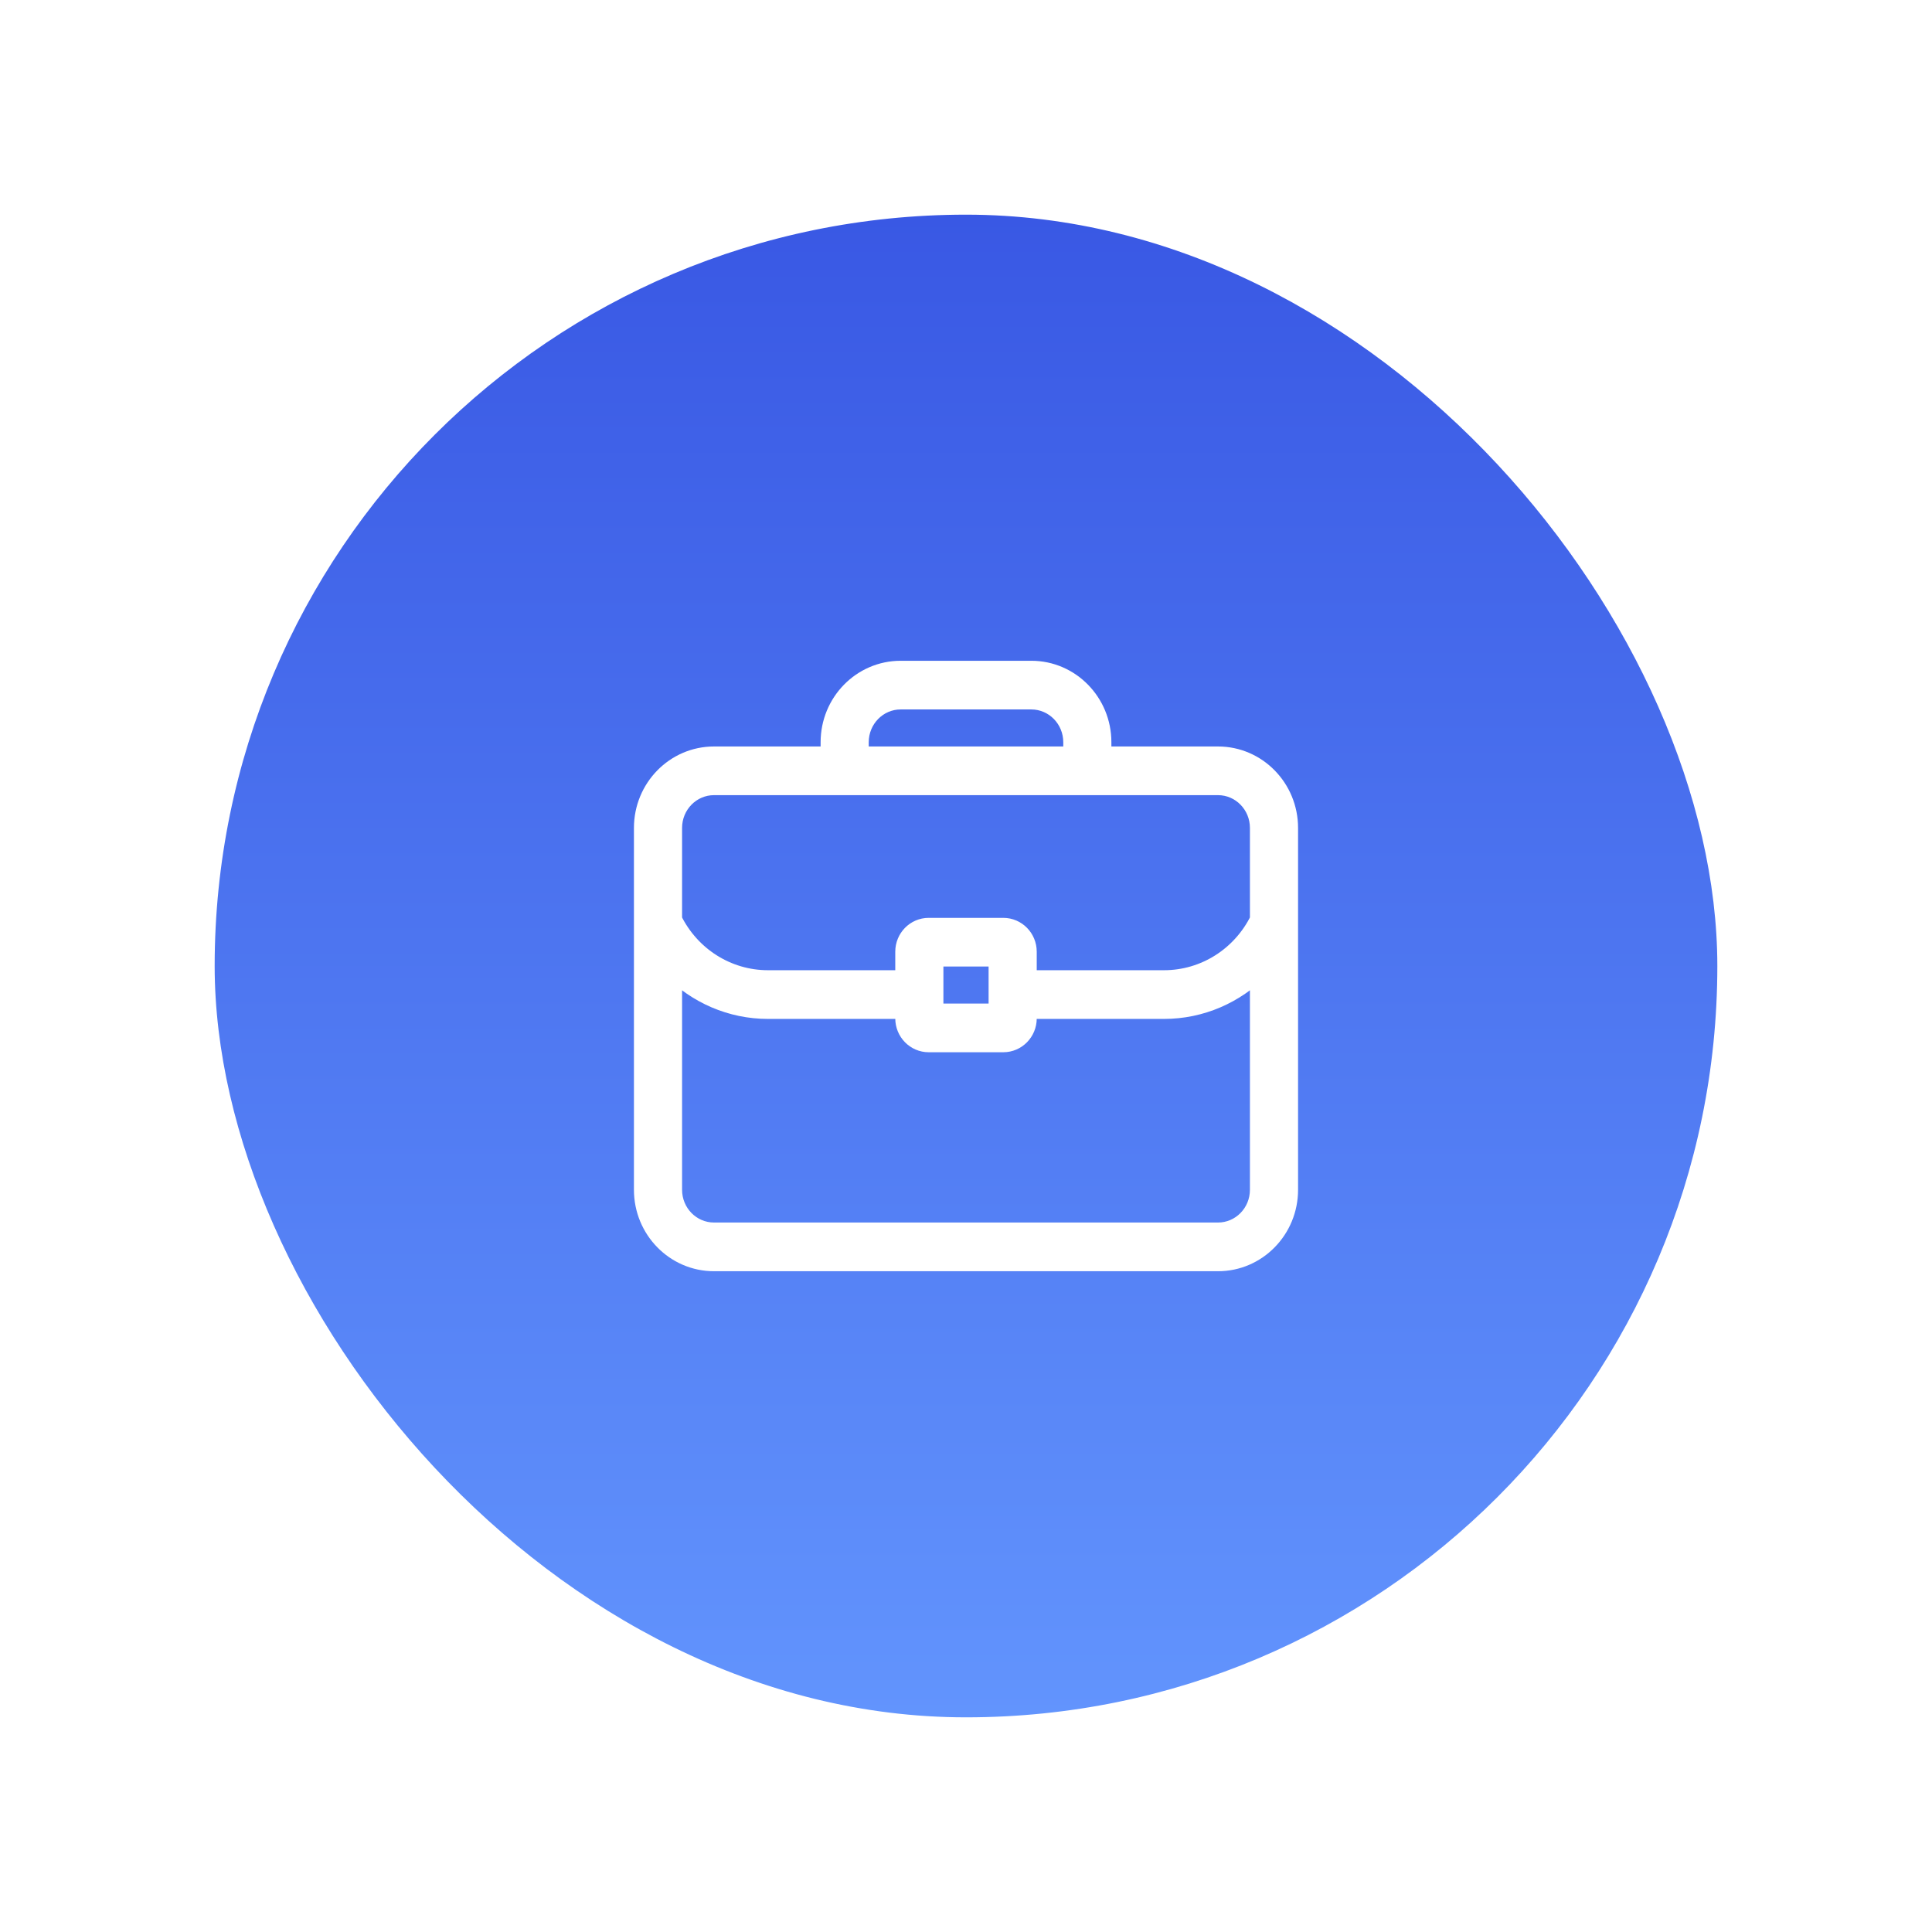 <svg width="72" height="72" viewBox="0 0 72 72" fill="none" xmlns="http://www.w3.org/2000/svg">
<g filter="url(#filter0_d_809_1231)">
<rect x="8" y="6" width="56" height="56" rx="28" fill="url(#paint0_linear_809_1231)"/>
<path fill-rule="evenodd" clip-rule="evenodd" d="M30.957 25.661C30.957 24.192 32.124 23 33.565 23H38.435C39.876 23 41.043 24.192 41.043 25.661V26.194H45.391C46.832 26.194 48 27.385 48 28.855V32.392C48 32.4 48 32.407 48 32.415V42.339C48 43.809 46.832 45 45.391 45H26.609C25.168 45 24 43.809 24 42.339V32.415C24 32.407 24 32.4 24 32.392V28.855C24 27.385 25.168 26.194 26.609 26.194H30.957V25.661ZM40 25.661V26.194H32V25.661C32 24.779 32.701 24.064 33.565 24.064H38.435C39.299 24.064 40 24.779 40 25.661ZM26.609 27.258H30.957H31.478H40.522H41.043H45.391C46.256 27.258 46.956 27.973 46.956 28.855V32.281C46.28 33.658 44.898 34.532 43.382 34.532H38.261V33.468C38.261 32.978 37.871 32.581 37.391 32.581H34.609C34.128 32.581 33.739 32.978 33.739 33.468V34.532H28.618C27.102 34.532 25.72 33.658 25.044 32.281V28.855C25.044 27.973 25.744 27.258 26.609 27.258ZM33.739 35.597H28.618C27.253 35.597 25.974 35.035 25.044 34.081V42.339C25.044 43.221 25.744 43.935 26.609 43.935H45.391C46.256 43.935 46.956 43.221 46.956 42.339V34.081C46.026 35.035 44.747 35.597 43.382 35.597H38.261V35.952C38.261 36.441 37.871 36.839 37.391 36.839H34.609C34.128 36.839 33.739 36.441 33.739 35.952V35.597ZM34.783 35.065V33.645H37.217V35.774H34.783V35.065Z" fill="white" stroke="white" stroke-width="0.75"/>
</g>
<defs>
<filter id="filter0_d_809_1231" x="0" y="0" width="72" height="72" filterUnits="userSpaceOnUse" color-interpolation-filters="sRGB">
<feFlood flood-opacity="0" result="BackgroundImageFix"/>
<feColorMatrix in="SourceAlpha" type="matrix" values="0 0 0 0 0 0 0 0 0 0 0 0 0 0 0 0 0 0 127 0" result="hardAlpha"/>
<feOffset dy="2"/>
<feGaussianBlur stdDeviation="4"/>
<feColorMatrix type="matrix" values="0 0 0 0 0.388 0 0 0 0 0.388 0 0 0 0 0.388 0 0 0 0.2 0"/>
<feBlend mode="normal" in2="BackgroundImageFix" result="effect1_dropShadow_809_1231"/>
<feBlend mode="normal" in="SourceGraphic" in2="effect1_dropShadow_809_1231" result="shape"/>
</filter>
<linearGradient id="paint0_linear_809_1231" x1="36" y1="6" x2="36" y2="62" gradientUnits="userSpaceOnUse">
<stop stop-color="#3958E4"/>
<stop offset="1" stop-color="#6294FD"/>
</linearGradient>
</defs>
</svg>
